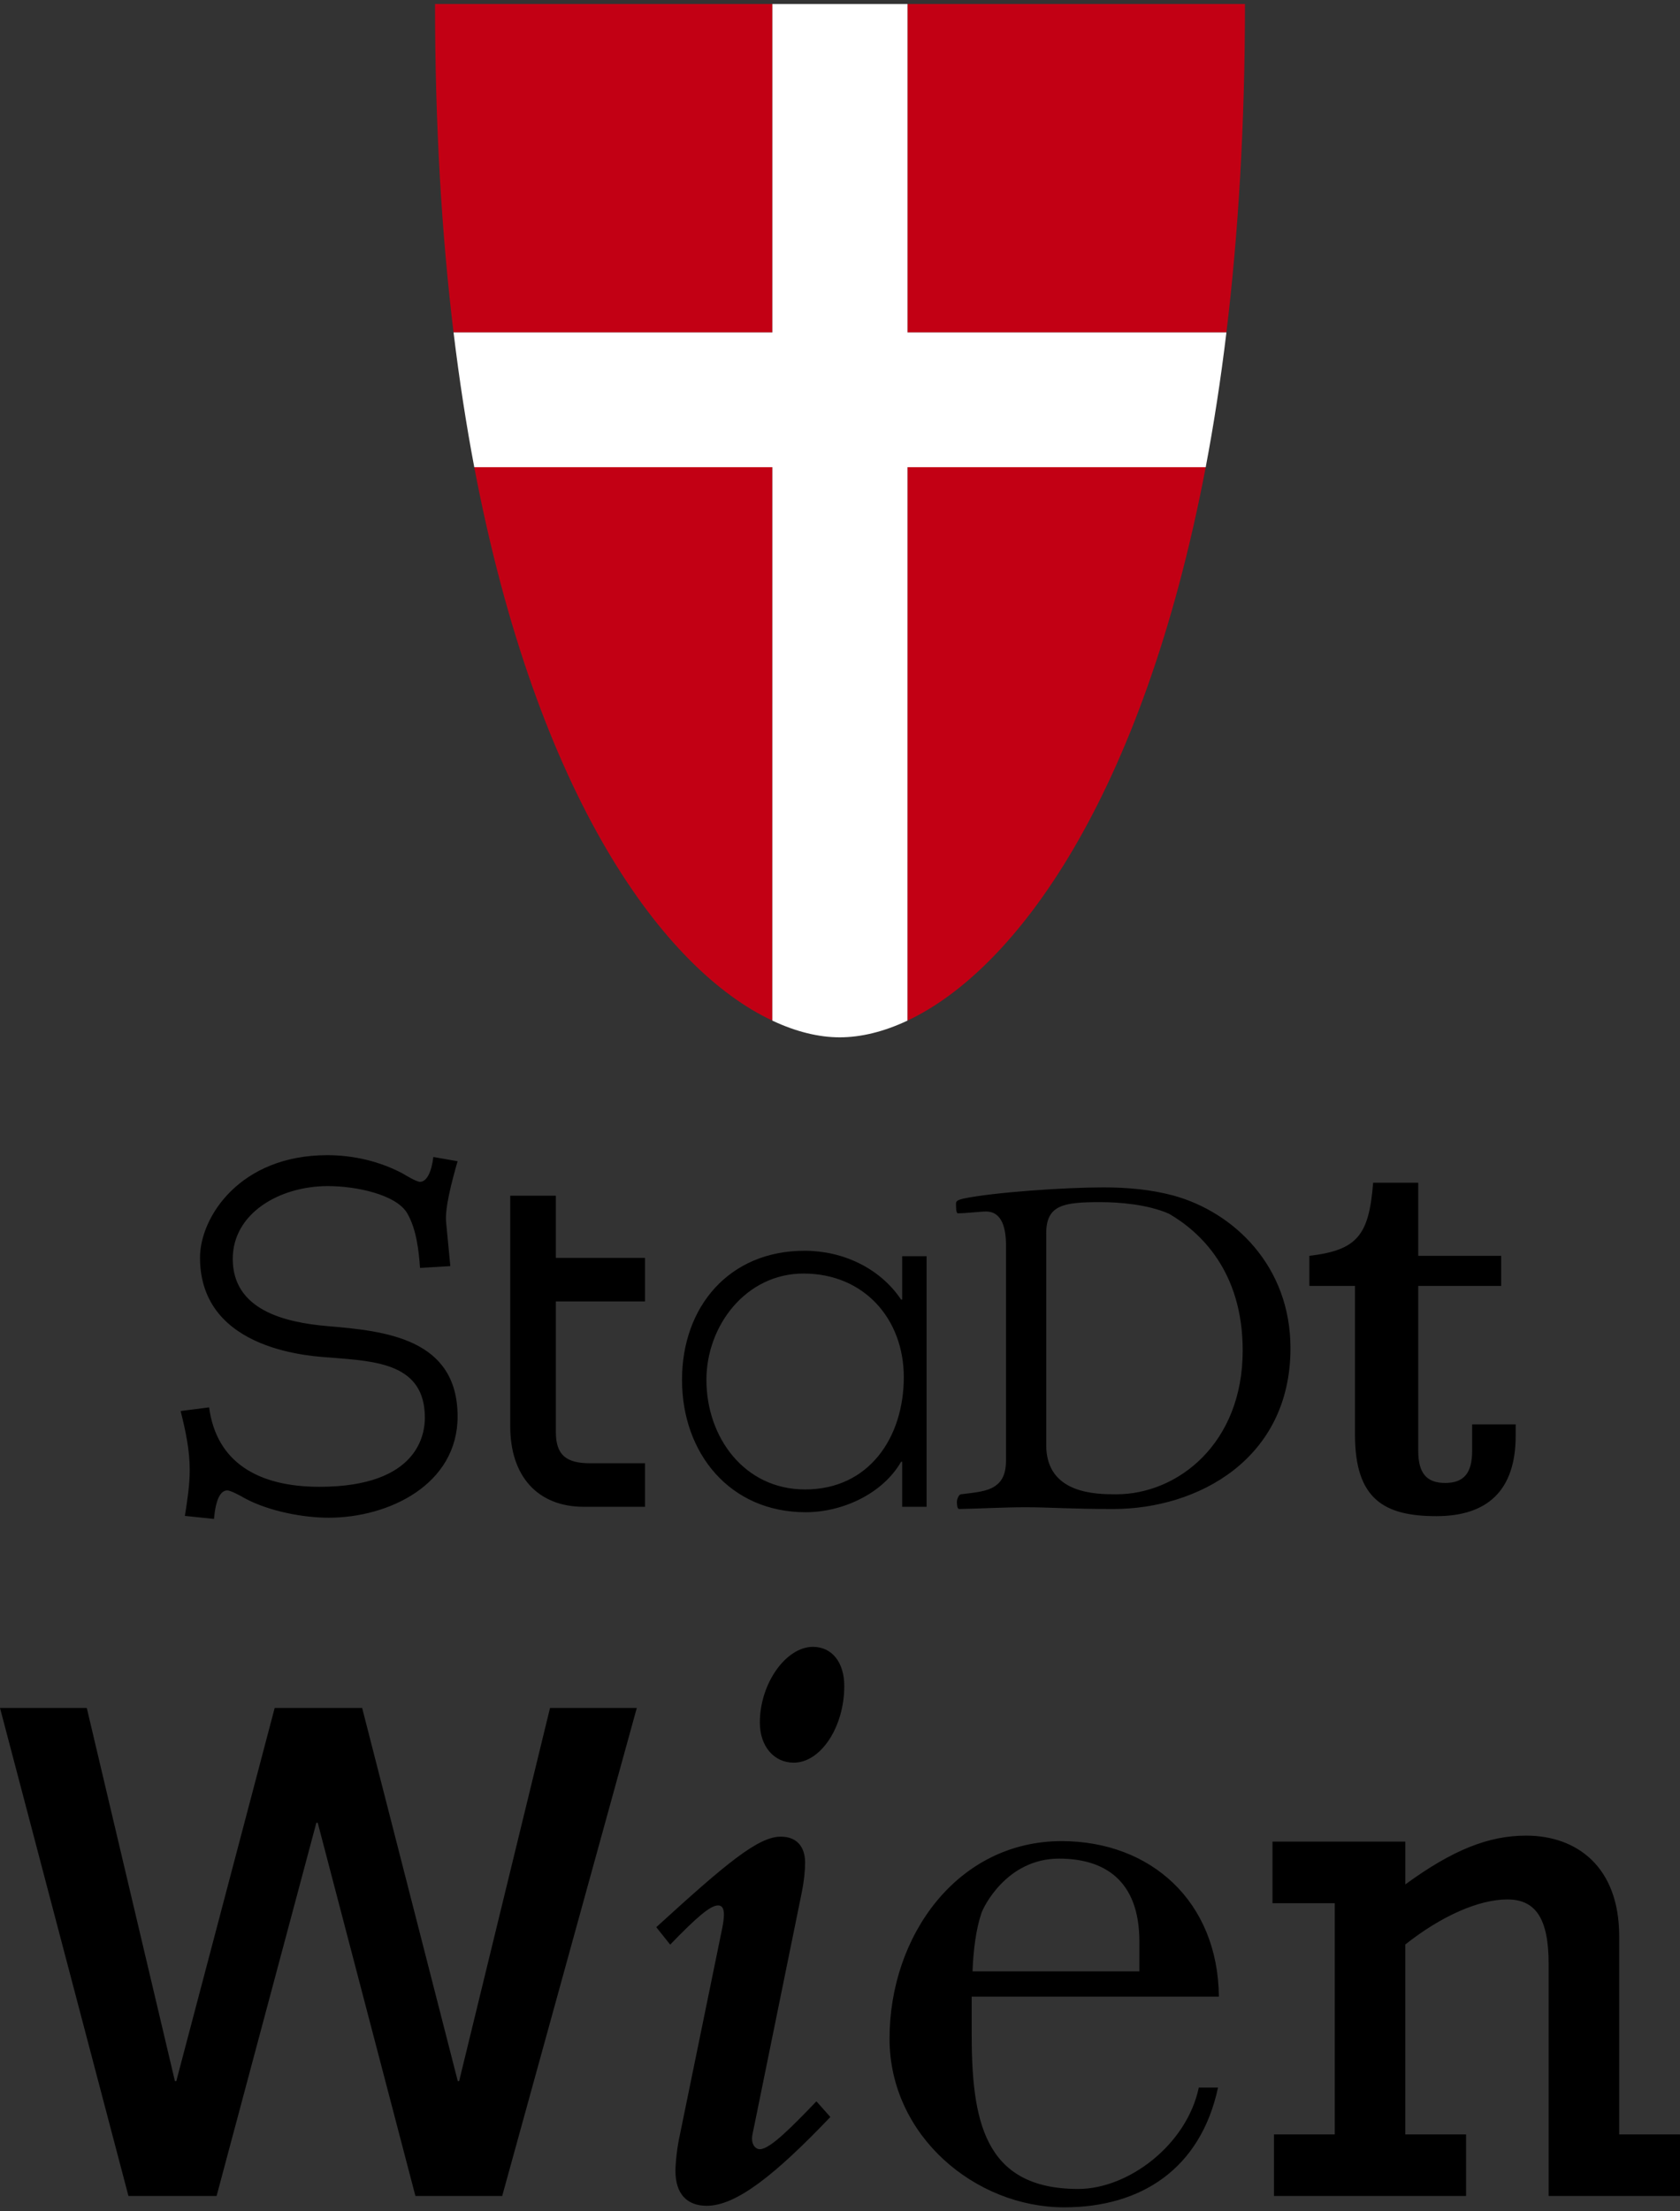 <?xml version="1.0"?>
<svg xmlns="http://www.w3.org/2000/svg" version="1.1" width="114" height="150"><rect width="100%" height="100%" fill="#333333" stroke="none"/><svg width="114" height="150" viewBox="0 0 284.279 372.702" x="0" y="0"><path d="M170.23 246.347c0 2.418-.755 3.626-1.888 4.38-1.36.91-3.325 1.062-5.742 1.362-.302 0-.68.756-.68 1.283 0 .528.074 1.208.378 1.208 3.777-.073 7.556-.3 11.334-.3 3.778 0 7.555.3 14.734.3 14.358 0 30-8.463 30-27.2 0-13.904-9.598-23.046-19.875-25.843-3.7-.982-7.63-1.36-11.786-1.36-6.498 0-18.59.83-23.65 1.89-1.286.3-1.286.528-1.286.982 0 .376 0 1.51.302 1.51 1.438 0 3.854-.302 4.762-.302 2.795 0 3.4 2.947 3.4 5.818zm6.803-38.387c0-4.836 2.946-5.29 9.143-5.29 3.25 0 8.01.38 11.637 1.964 5.213 3.022 12.468 9.673 12.468 23.123 0 15.793-11.03 24.332-21.383 24.332-3.325 0-11.863 0-11.863-8.314V207.96zM156.79 211.813h-4.13v7.34h-.183c-3.58-5.32-9.82-8.258-16.333-8.258-12.755 0-20.738 9.452-20.738 21.84 0 12.386 8.075 22.388 20.92 22.388 6.24 0 13.03-3.12 16.15-8.534h.184v7.615h4.13zm-20.83 2.937c10.276 0 16.975 7.707 16.975 17.525 0 10.185-5.873 18.995-16.7 18.995-10.277 0-16.7-8.81-16.7-18.535 0-9.177 6.7-17.985 16.425-17.985M109.144 219.472H94.06v22.104c0 3.946 1.84 5.263 5.787 5.263h9.297v7.365h-10.35c-7.894 0-12.455-5.262-12.455-13.595v-39.03h7.72v10.525h15.084zM35.385 237.386c1.23 9.23 8.204 13.436 18.664 13.436 16.817 0 17.844-9.024 17.844-11.69 0-9.13-8.206-9.54-15.794-10.154-2.563-.206-22.254-.82-22.254-16.92 0-6.87 6.768-17.332 21.536-17.332 4.41 0 8.82 1.025 12.716 3.077.513.307 2.36 1.434 2.975 1.434 1.127 0 1.948-1.638 2.255-4.203l4.103.718c-1.024 3.59-2.153 7.896-1.947 10.257l.717 7.484-5.127.307c-.206-2.973-.615-6.56-2.154-9.228-1.847-3.18-8.615-4.615-13.435-4.615-8.204 0-16.1 4.615-16.1 12.306 0 8.615 8.717 10.768 16.1 11.384 9.64.82 21.946 2.05 21.946 15.28 0 11.484-11.587 17.127-21.842 17.127-4.102 0-9.948-1.026-14.154-3.282-.51-.308-2.357-1.335-2.972-1.335-1.13 0-1.95 1.438-2.257 4.82l-4.922-.513c.41-2.563.82-5.23.82-7.794 0-3.384-.717-6.665-1.538-9.945zM221.566 211.754c8.154-.965 10.086-3.508 10.787-12.368h7.632v12.368h14.03v5.087h-14.03v27.893c0 3.77 1.4 5.438 4.56 5.438 3.156 0 4.562-1.665 4.562-5.437v-4.475h7.365v1.93c0 9.386-4.91 13.597-13.42 13.597-8.856 0-13.77-2.896-13.77-13.77V216.84h-7.717v-5.088zM29.6 351.356h.23l16.65-63.126h14.8l16.184 63.126h.228l15.38-63.126h14.683L84.98 370.78H70.294l-16.53-63.126h-.232L36.65 370.78H21.735L0 288.23h14.684"/><g><path d="M142.863 284.525c0 6.923-3.977 12.96-8.546 12.96-3.385 0-5.74-2.8-5.74-6.776 0-6.626 4.42-12.813 8.983-12.813 3.244 0 5.303 2.65 5.303 6.628m-2.355 72.898c-9.28 9.72-15.908 15.022-20.914 15.022-3.385 0-5.298-2.064-5.298-5.894 0-1.322.29-4.12.733-6.035l7.215-35.198c.292-1.618.593-3.683-.733-3.683-1.33 0-3.686 2.064-8.104 6.63l-2.356-2.947c11.786-10.75 17.23-15.314 21.06-15.314 2.65 0 4.123 1.62 4.123 4.42 0 1.174-.146 2.944-.592 5.15l-7.95 39.026c-.296 1.472-.44 1.915-.44 2.505 0 1.03.586 1.766 1.324 1.766 1.768 0 5.6-3.977 9.576-8.097zM237.8 318.082c8.002-5.842 14.096-8.255 20.442-8.255 8.514 0 15.747 5.205 15.747 17.015v33.525h10.29v10.413h-22.226v-39.238c0-7.62-2.16-10.92-6.988-10.92-4.82 0-11.173 2.794-17.267 7.618v32.127h10.284v10.413h-32.506v-10.413h10.284v-39.112H215.32v-10.41h22.48v7.237zM202.852 352.45c-2.067 9.757-11.974 17.146-20.398 17.146-16.117 0-18.035-11.826-18.035-26.462v-6.062h41.832c-.146-16.114-11.528-26.314-26.61-26.314-17.593 0-29.12 15.966-29.12 33.41 0 16.41 14.485 28.534 29.562 28.534 13.014 0 23.065-6.505 26.022-20.254h-3.254zm-38.288-19.665c.146-3.693.592-7.094 1.476-9.755.296-1.034 4.288-9.314 13.16-9.314 7.39 0 13.6 3.402 13.6 14.044v5.025z"/><path d="M207.527 55.555c2.002-16.527 3.137-35.07 3.14-55.555H153.56l-.005 55.556zM80.252 78.353c10.654 55.932 32.11 85.027 50.442 93.615l.005-93.616zM130.704.002h-57.09c0 20.485 1.126 39.03 3.132 55.555H130.7zM153.552 171.967c18.28-8.588 39.796-37.683 50.472-93.616l-50.466.002z" fill="#c20014"/><path d="M153.56 55.556L153.56 0l-22.858.002-.003 55.554H76.747c.972 8.044 2.15 15.627 3.506 22.797H130.7l-.006 93.615c3.997 1.88 7.838 2.823 11.38 2.823 3.634 0 7.477-.944 11.478-2.823l.006-93.615h50.466c1.356-7.17 2.536-14.754 3.504-22.797z" fill="#fff"/></g></svg></svg>
